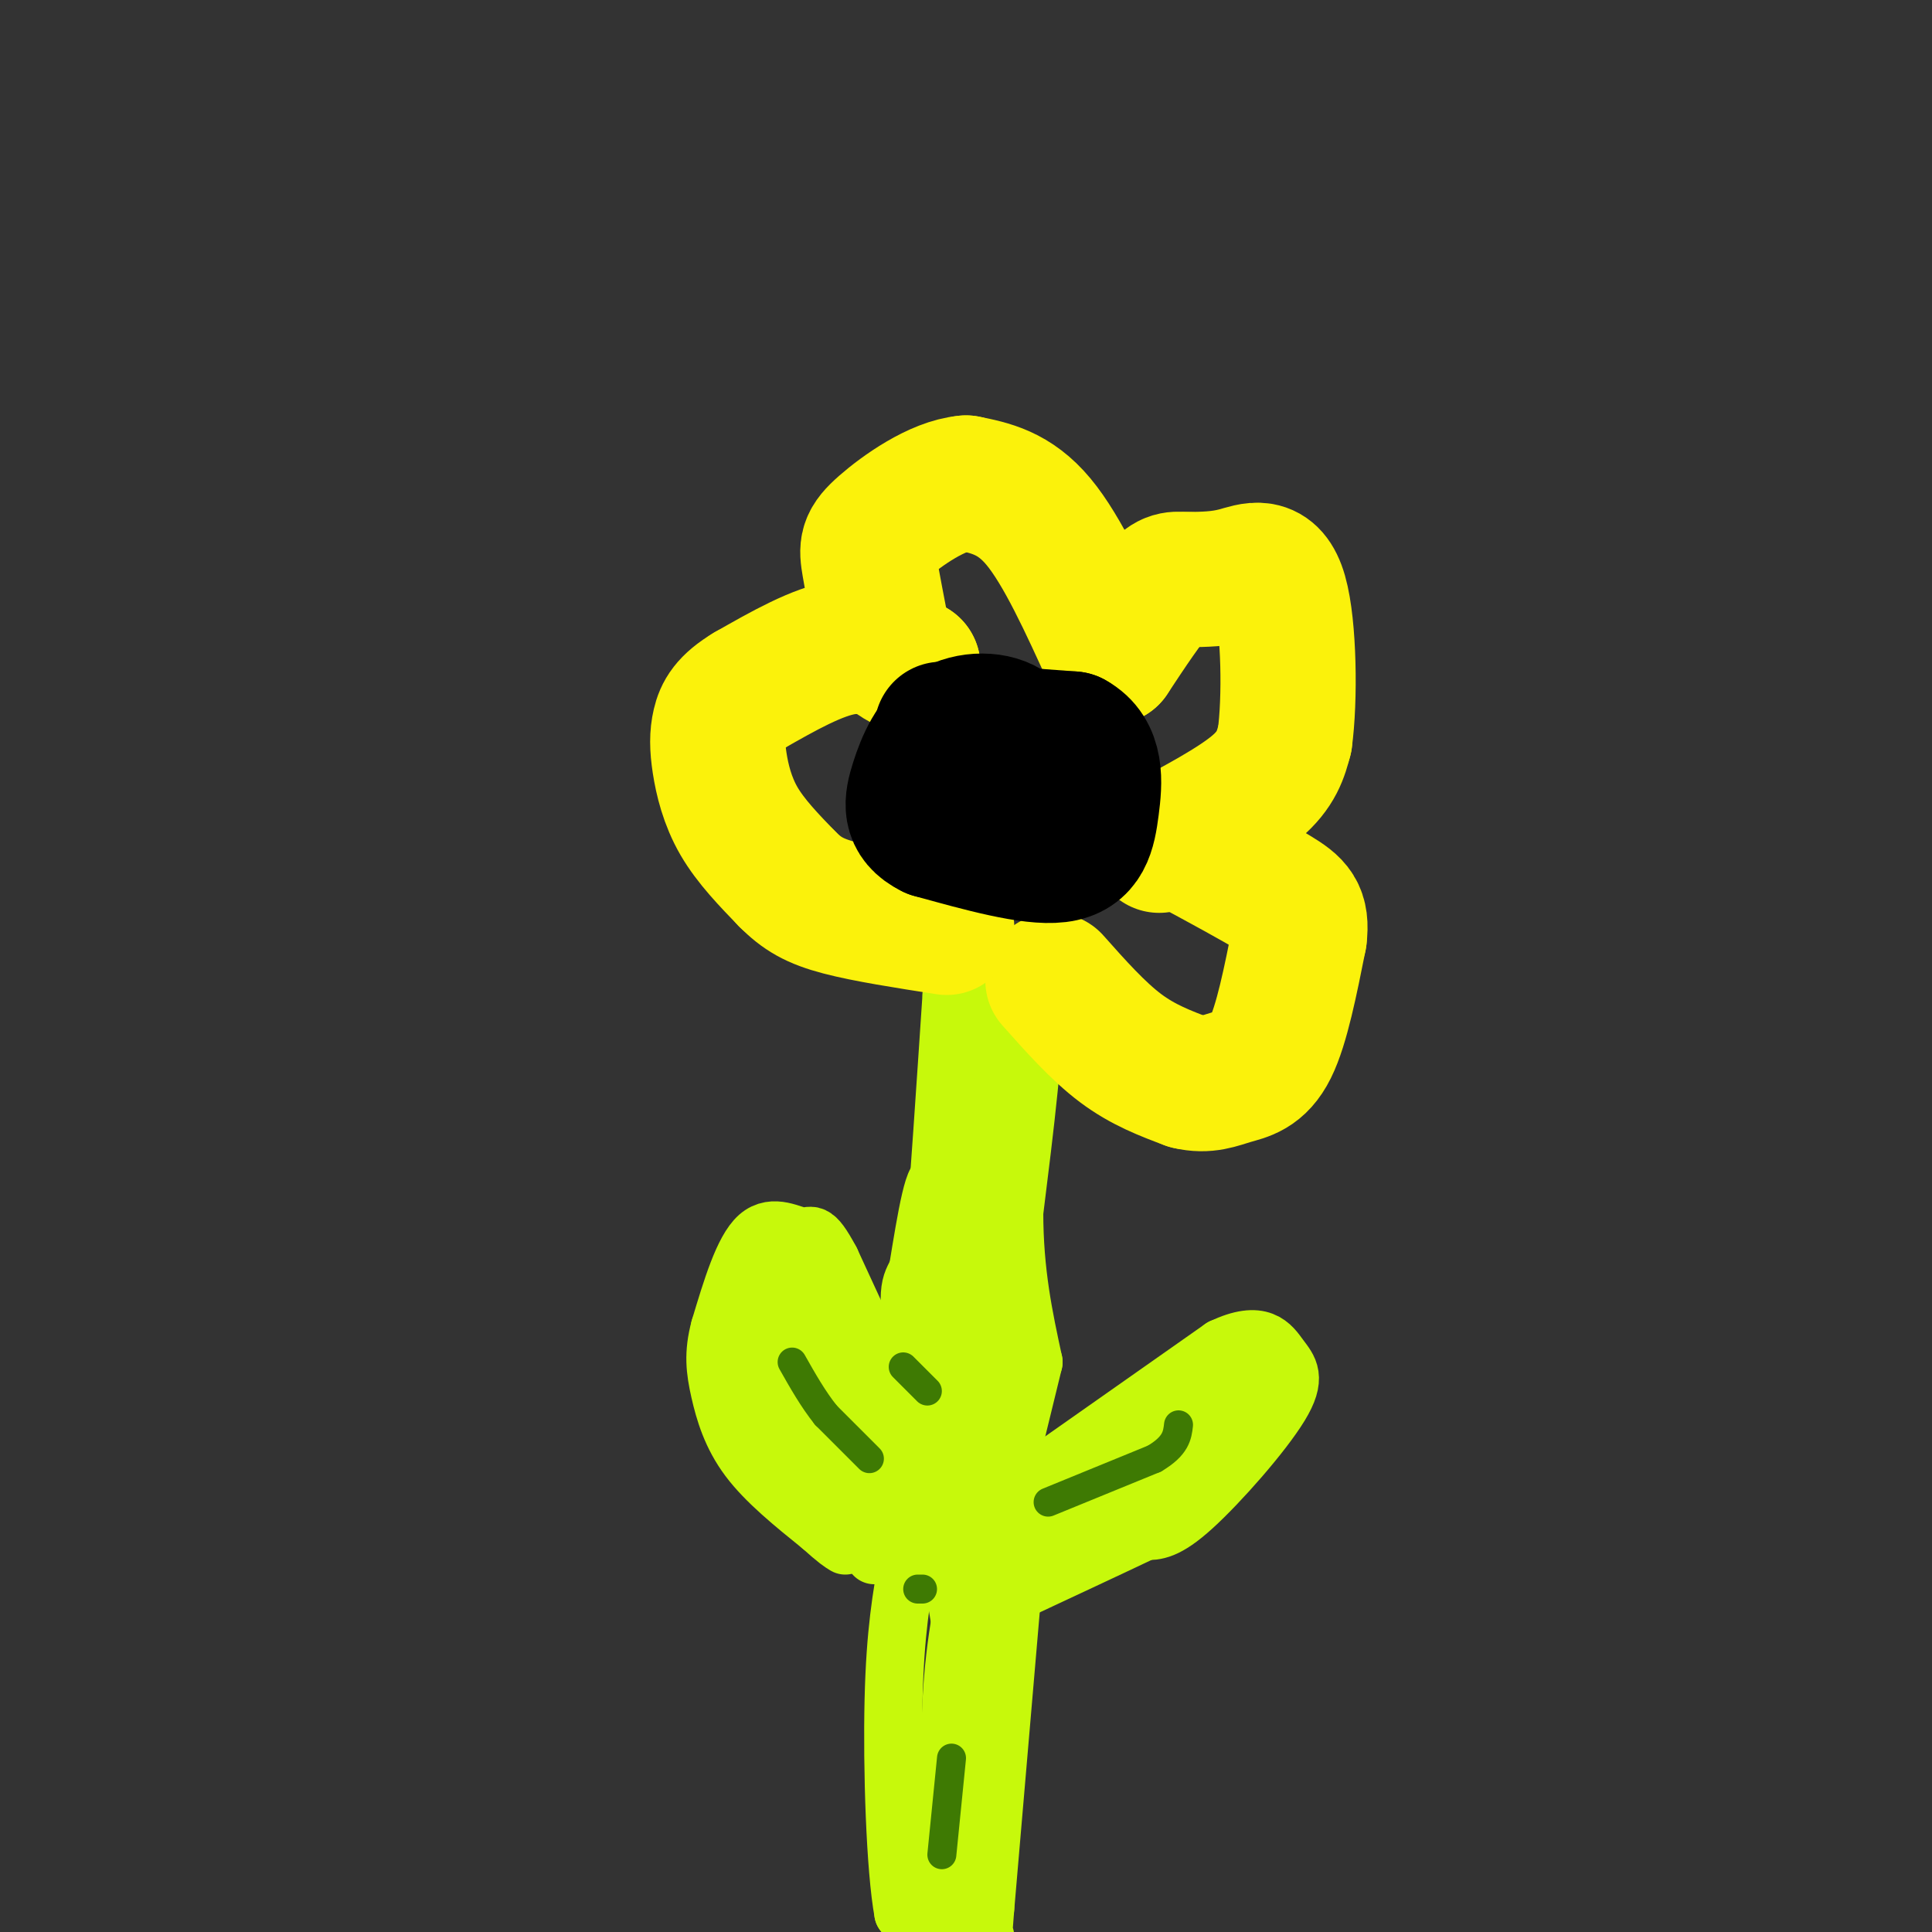 <svg viewBox='0 0 400 400' version='1.1' xmlns='http://www.w3.org/2000/svg' xmlns:xlink='http://www.w3.org/1999/xlink'><rect x="0" y="0" width="400" height="400" fill="#333333" stroke="none"/><g fill='none' stroke='#C7F90B' stroke-width='12' stroke-linecap='round' stroke-linejoin='round'><path d='M198,396c-0.833,-15.667 -1.667,-31.333 -1,-44c0.667,-12.667 2.833,-22.333 5,-32'/><path d='M202,320c0.000,0.000 3.000,-86.000 3,-86'/><path d='M205,234c0.156,-21.689 -0.956,-32.911 -1,-35c-0.044,-2.089 0.978,4.956 2,12'/><path d='M206,211c-0.214,15.857 -1.750,49.500 -1,66c0.750,16.500 3.786,15.857 5,21c1.214,5.143 0.607,16.071 0,27'/><path d='M210,325c0.000,0.000 -6.000,70.000 -6,70'/><path d='M204,395c-1.000,12.667 -0.500,9.333 0,6'/><path d='M194,399c0.000,0.000 -7.000,-3.000 -7,-3'/><path d='M187,396c-1.667,-8.956 -2.333,-29.844 -2,-44c0.333,-14.156 1.667,-21.578 3,-29'/><path d='M188,323c0.000,0.000 5.000,-60.000 5,-60'/><path d='M193,263c1.500,-19.500 2.750,-38.250 4,-57'/><path d='M197,206c0.756,-10.956 0.644,-9.844 1,-9c0.356,0.844 1.178,1.422 2,2'/><path d='M200,199c0.833,0.333 1.917,0.167 3,0'/><path d='M208,199c0.000,0.000 1.000,1.000 1,1'/><path d='M209,200c1.444,-0.244 4.556,-1.356 5,7c0.444,8.356 -1.778,26.178 -4,44'/><path d='M210,251c0.000,12.500 2.000,21.750 4,31'/><path d='M214,282c0.000,0.000 -11.000,45.000 -11,45'/><path d='M203,327c-1.690,8.000 -0.417,5.500 -1,3c-0.583,-2.500 -3.024,-5.000 -4,-13c-0.976,-8.000 -0.488,-21.500 0,-35'/><path d='M198,282c-0.444,-14.467 -1.556,-33.133 -3,-37c-1.444,-3.867 -3.222,7.067 -5,18'/><path d='M190,263c-1.524,3.393 -2.833,2.875 0,21c2.833,18.125 9.810,54.893 12,74c2.190,19.107 -0.405,20.554 -3,22'/><path d='M199,380c-1.333,4.667 -3.167,5.333 -5,6'/><path d='M190,300c0.000,0.000 -18.000,-39.000 -18,-39'/><path d='M172,261c-3.702,-6.940 -3.958,-4.792 -6,-5c-2.042,-0.208 -5.869,-2.774 -9,0c-3.131,2.774 -5.565,10.887 -8,19'/><path d='M149,275c-1.417,5.214 -0.958,8.750 0,13c0.958,4.250 2.417,9.214 6,14c3.583,4.786 9.292,9.393 15,14'/><path d='M170,316c3.333,3.000 4.167,3.500 5,4'/><path d='M216,305c0.000,0.000 37.000,-26.000 37,-26'/><path d='M253,279c8.187,-3.856 10.153,-0.498 12,2c1.847,2.498 3.574,4.134 0,10c-3.574,5.866 -12.450,15.962 -18,21c-5.550,5.038 -7.775,5.019 -10,5'/><path d='M237,317c-7.000,3.333 -19.500,9.167 -32,15'/><path d='M209,317c6.333,-2.083 12.667,-4.167 19,-9c6.333,-4.833 12.667,-12.417 19,-20'/><path d='M247,288c3.786,-3.952 3.750,-3.833 5,-4c1.250,-0.167 3.786,-0.619 3,2c-0.786,2.619 -4.893,8.310 -9,14'/><path d='M246,300c-4.500,4.000 -11.250,7.000 -18,10'/><path d='M181,322c-4.750,-7.250 -9.500,-14.500 -13,-23c-3.500,-8.500 -5.750,-18.250 -8,-28'/><path d='M160,271c-2.214,-5.429 -3.750,-5.000 -1,-3c2.750,2.000 9.786,5.571 14,11c4.214,5.429 5.607,12.714 7,20'/><path d='M180,299c2.226,6.036 4.292,11.125 3,12c-1.292,0.875 -5.940,-2.464 -8,-8c-2.060,-5.536 -1.530,-13.268 -1,-21'/><path d='M174,282c-2.310,-7.310 -7.583,-15.083 -11,-18c-3.417,-2.917 -4.976,-0.976 -6,1c-1.024,1.976 -1.512,3.988 -2,6'/><path d='M155,271c-1.200,3.200 -3.200,8.200 -2,14c1.200,5.800 5.600,12.400 10,19'/></g>
<g fill='none' stroke='#3E7A03' stroke-width='6' stroke-linecap='round' stroke-linejoin='round'><path d='M217,311c0.000,0.000 22.000,-9.000 22,-9'/><path d='M239,302c4.500,-2.667 4.750,-4.833 5,-7'/><path d='M180,302c0.000,0.000 -9.000,-9.000 -9,-9'/><path d='M171,293c-2.667,-3.333 -4.833,-7.167 -7,-11'/><path d='M195,384c0.000,0.000 2.000,-20.000 2,-20'/><path d='M187,283c0.000,0.000 5.000,5.000 5,5'/><path d='M190,329c0.000,0.000 1.000,0.000 1,0'/></g>
<g fill='none' stroke='#FBF20B' stroke-width='28' stroke-linecap='round' stroke-linejoin='round'><path d='M218,203c4.667,5.250 9.333,10.500 14,14c4.667,3.500 9.333,5.250 14,7'/><path d='M246,224c3.798,0.940 6.292,-0.208 9,-1c2.708,-0.792 5.631,-1.226 8,-6c2.369,-4.774 4.185,-13.887 6,-23'/><path d='M269,194c0.622,-5.133 -0.822,-6.467 -5,-9c-4.178,-2.533 -11.089,-6.267 -18,-10'/><path d='M246,175c-3.000,-1.667 -1.500,-0.833 0,0'/><path d='M240,175c7.833,-4.167 15.667,-8.333 20,-12c4.333,-3.667 5.167,-6.833 6,-10'/><path d='M266,153c1.119,-8.083 0.917,-23.292 -1,-30c-1.917,-6.708 -5.548,-4.917 -9,-4c-3.452,0.917 -6.726,0.958 -10,1'/><path d='M246,120c-2.444,-0.022 -3.556,-0.578 -6,2c-2.444,2.578 -6.222,8.289 -10,14'/><path d='M230,136c-5.000,-11.000 -10.000,-22.000 -15,-28c-5.000,-6.000 -10.000,-7.000 -15,-8'/><path d='M200,100c-5.952,0.512 -13.333,5.792 -17,9c-3.667,3.208 -3.619,4.345 -3,8c0.619,3.655 1.810,9.827 3,16'/><path d='M183,133c1.500,3.500 3.750,4.250 6,5'/><path d='M189,138c-4.167,-2.417 -8.333,-4.833 -14,-4c-5.667,0.833 -12.833,4.917 -20,9'/><path d='M155,143c-4.421,2.646 -5.474,4.761 -6,7c-0.526,2.239 -0.526,4.603 0,8c0.526,3.397 1.579,7.828 4,12c2.421,4.172 6.211,8.086 10,12'/><path d='M163,182c3.022,3.022 5.578,4.578 11,6c5.422,1.422 13.711,2.711 22,4'/></g>
<g fill='none' stroke='#000000' stroke-width='28' stroke-linecap='round' stroke-linejoin='round'><path d='M195,151c0.000,0.000 27.000,2.000 27,2'/><path d='M222,153c5.190,2.821 4.667,8.875 4,14c-0.667,5.125 -1.476,9.321 -7,10c-5.524,0.679 -15.762,-2.161 -26,-5'/><path d='M193,172c-4.944,-2.407 -4.305,-5.923 -3,-10c1.305,-4.077 3.274,-8.713 7,-11c3.726,-2.287 9.207,-2.225 12,0c2.793,2.225 2.896,6.612 3,11'/><path d='M212,162c0.333,2.167 -0.333,2.083 -1,2'/></g>
</svg>